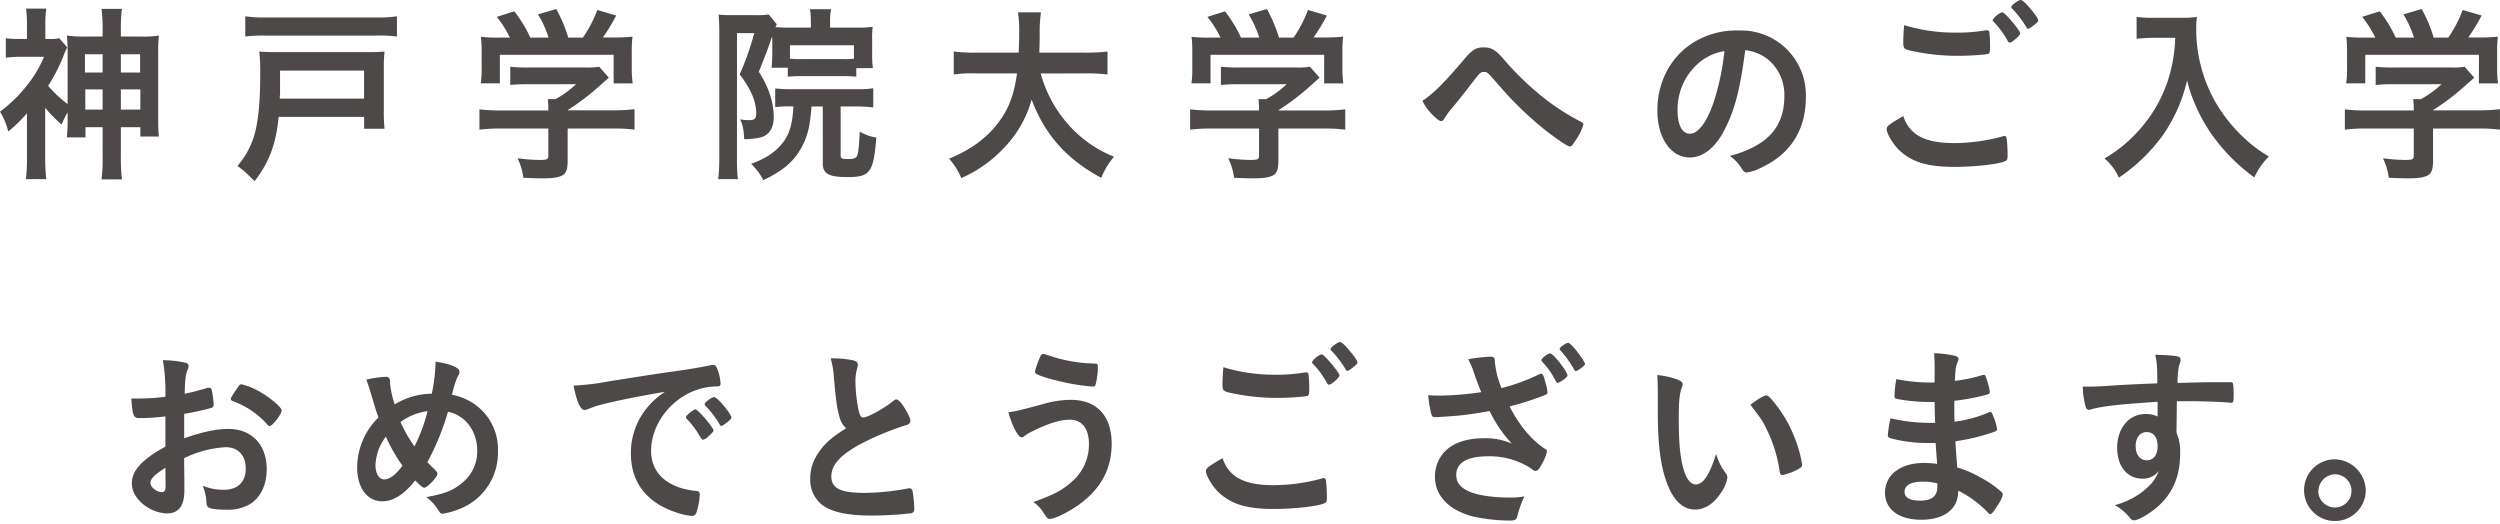 <svg xmlns="http://www.w3.org/2000/svg" width="241.46mm" height="50.64mm" viewBox="0 0 684.46 143.55"><defs><style>.cls-1{fill:#4c4948;}</style></defs><g id="レイヤー_2" data-name="レイヤー 2"><g id="レイヤー_1-2" data-name="レイヤー 1"><path class="cls-1" d="M18.51,30.78a23.66,23.66,0,0,0-1.65,3.31,36.46,36.46,0,0,1-4.49-4.57v13.6a51.7,51.7,0,0,0,.3,5.93H7.09a50.27,50.27,0,0,0,.29-5.93V31a37.66,37.66,0,0,1-5.13,5A19.59,19.59,0,0,0,0,30.57a38.34,38.34,0,0,0,6.84-6.52,34.16,34.16,0,0,0,5.23-8.5H5.59a29.25,29.25,0,0,0-4,.26V10.45a21.38,21.38,0,0,0,3.59.21h2.2V6.25a37.12,37.12,0,0,0-.25-3.89h5.53a30.61,30.61,0,0,0-.25,3.94v4.36h1.1a8.92,8.92,0,0,0,2.7-.21L18.41,13a10.7,10.7,0,0,0-.75,1.57,46.73,46.73,0,0,1-4.49,8.93,34.54,34.54,0,0,0,5.34,5V14.86a47.64,47.64,0,0,0-.2-5.14A27.34,27.34,0,0,0,23.2,10h4.89V7.77a41.66,41.66,0,0,0-.3-5.35h5.59a40.71,40.71,0,0,0-.3,5.41V10h5.54a27.34,27.34,0,0,0,4.89-.26,40.09,40.09,0,0,0-.2,5.14v17c0,2.26,0,3.94.2,5.51H38.42V34.82H33.08v8.09a51.19,51.19,0,0,0,.3,6.2H27.79a42.69,42.69,0,0,0,.3-6.15V34.82H23.4v2.79H18.31a51.62,51.62,0,0,0,.2-5.36Zm4.74-15.92v5h4.84v-5Zm.1,9.61V30h4.74V24.47Zm15-4.62v-5H33.08v5ZM38.42,30V24.47H33.08V30Z"/><path class="cls-1" d="M76.28,32c-.69,7.3-2.54,12.39-6.58,17.59-.4-.42-.75-.73-1-.94a25.12,25.12,0,0,0-3.69-3.21,22.86,22.86,0,0,0,4.14-7c1.45-3.94,2.09-9.62,2.09-18.12a52.62,52.62,0,0,0-.25-6.2c1.6.1,2.75.16,5,.16h24.85c2,0,3.15-.06,4.44-.16a37.91,37.91,0,0,0-.2,4.67V30.09a43,43,0,0,0,.2,5.15H99.69V32Zm32.39-22a39.73,39.73,0,0,0-5.59-.26H72.69a41.58,41.58,0,0,0-5.54.26V4.46a33,33,0,0,0,5.54.32h30.44a32.28,32.28,0,0,0,5.54-.32Zm-9,17V19.33h-23v3.73c0,.68,0,1.36,0,2.05s-.05,1.1-.05,1.2a3.45,3.45,0,0,0,0,.69Z"/><path class="cls-1" d="M137.1,35.19a42.85,42.85,0,0,0-5.84.31V29.94a47.37,47.37,0,0,0,5.79.31h13.07v-.37a23.79,23.79,0,0,0-.15-2.73h2.1a27.06,27.06,0,0,0,5.64-4.09H144.54a41.66,41.66,0,0,0-4.84.21v-5a42,42,0,0,0,4.89.21H160.4a19.18,19.18,0,0,0,3.64-.21l2.65,3c-.7.63-.7.63-1.75,1.53a66.47,66.47,0,0,1-9.53,7.35v.05h12.43a44.43,44.43,0,0,0,5.88-.31V35.5a42.24,42.24,0,0,0-5.93-.31H155.41V44c0,2.58-.5,3.68-1.84,4.2s-2.7.63-5.54.63c-.6,0-2.15-.05-4.74-.15a17.18,17.18,0,0,0-1.6-5.36,47.12,47.12,0,0,0,5.94.47c2.14,0,2.49-.15,2.49-1.15V35.19Zm2.5-24.9A30.08,30.08,0,0,0,136,4.62l4.79-1.52a34.55,34.55,0,0,1,4.39,7.19h5a27.49,27.49,0,0,0-2.89-6.35l5-1.47a40.16,40.16,0,0,1,3.29,7.82h4a33.53,33.53,0,0,0,3.95-7.56l5.18,1.52a52.85,52.85,0,0,1-3.64,6h2.2a51.9,51.9,0,0,0,5.89-.21,33.18,33.18,0,0,0-.2,4.21V19a30.55,30.55,0,0,0,.25,3.83H168V15H136.85v7.82h-5.24a22.14,22.14,0,0,0,.25-3.88V14.29a33.08,33.08,0,0,0-.2-4.21,42.78,42.78,0,0,0,5.69.21Z"/><path class="cls-1" d="M211.39,10c-1.45,4.15-1.45,4.15-3.64,9.67a26.49,26.49,0,0,1,2.94,5.88A20.59,20.59,0,0,1,211.84,32c0,2.94-1.15,4.83-3.35,5.56a19.37,19.37,0,0,1-4.74.53c-.14-2.73-.44-4.1-1.14-5.41a14.33,14.33,0,0,0,2.54.21c1.55,0,1.9-.42,1.9-2.21a14.34,14.34,0,0,0-1.75-6,26.5,26.5,0,0,0-2.79-4.3,79.59,79.59,0,0,0,4-11.3h-4.74V43.38a43.23,43.23,0,0,0,.25,5.67h-5.39a48.79,48.79,0,0,0,.3-5.77V8.67c0-1.68-.05-2.95-.2-4.68a29.74,29.74,0,0,0,3.39.16h7.24a13.64,13.64,0,0,0,3.09-.21l2.2,2.68-.35.84c.94,0,1.94.1,3.49.1H222V5.88a20.8,20.8,0,0,0-.25-3.36h5.79A16.24,16.24,0,0,0,227.26,6V7.56h7.43a31.39,31.39,0,0,0,4.24-.21,23.17,23.17,0,0,0-.15,3.63v4a27.1,27.1,0,0,0,.2,3.68h-4.54V21c-1.15-.11-2.29-.16-3.79-.16H219.47a35.77,35.77,0,0,0-3.79.16V18.54h-4.44c0-.32,0-.32.1-.89,0-.37.1-1.89.1-2.89V11Zm5.34,19.12a32.57,32.57,0,0,0-4.49.21V24.21a37.32,37.32,0,0,0,4.54.21h17.66a26.47,26.47,0,0,0,4.64-.26v5.25a39.4,39.4,0,0,0-4.64-.26h-4.29V42.54c0,.84.35,1,2,1s2.29-.21,2.59-1.1.45-2.73.65-6.41a12.1,12.1,0,0,0,4.54,1.63c-.8,9.61-1.7,10.82-7.88,10.82-5.19,0-6.79-.9-6.79-3.78V29.15h-3.09c-.4,5.62-1.15,8.61-3.1,11.87-2.09,3.52-5,5.88-10.08,8.3a17.13,17.13,0,0,0-3.34-4.47c4.29-1.57,6.79-3.31,8.83-6,1.7-2.31,2.45-4.88,2.75-9.66ZM233.79,12.4H216.28v3.67a24.39,24.39,0,0,0,3.24.11h11.13a23.83,23.83,0,0,0,3.14-.11Z"/><path class="cls-1" d="M284.93,20.12a34.73,34.73,0,0,0,6.88,13.18A32.94,32.94,0,0,0,305,42.91a20.75,20.75,0,0,0-3.5,5.78c-9.48-5.1-15.46-11.82-19.06-21.43a30.76,30.76,0,0,1-7.83,13.5,35.47,35.47,0,0,1-11.43,8,18.47,18.47,0,0,0-3.34-5.31C265.72,41,269.86,38,273,34s4.59-7.87,5.44-13.91H267.12a35.35,35.35,0,0,0-6,.31v-6.3a43,43,0,0,0,6,.31h11.77c.1-2.31.15-3.52.15-5.51a31.71,31.71,0,0,0-.35-5.52H285a37.86,37.86,0,0,0-.35,5.94c0,2.15-.05,3.31-.1,5.09h12.67a45,45,0,0,0,6-.31v6.3a47.35,47.35,0,0,0-6-.31Z"/><path class="cls-1" d="M331.67,35.19a42.59,42.59,0,0,0-5.83.31V29.94a47.08,47.08,0,0,0,5.78.31H344.7v-.37a23.79,23.79,0,0,0-.15-2.73h2.09a26.8,26.8,0,0,0,5.64-4.09H339.11a41.77,41.77,0,0,0-4.84.21v-5a42.16,42.16,0,0,0,4.89.21H355a19.32,19.32,0,0,0,3.64-.21l2.64,3c-.7.63-.7.63-1.74,1.53A67.6,67.6,0,0,1,350,30.2v.05h12.42a44.59,44.59,0,0,0,5.89-.31V35.5a42.5,42.5,0,0,0-5.94-.31H350V44c0,2.58-.5,3.68-1.85,4.2-1.2.48-2.69.63-5.54.63-.6,0-2.14-.05-4.74-.15a17.18,17.18,0,0,0-1.6-5.36,47.12,47.12,0,0,0,5.94.47c2.15,0,2.5-.15,2.5-1.15V35.19Zm2.5-24.9a30.5,30.5,0,0,0-3.59-5.67l4.79-1.52a35.43,35.43,0,0,1,4.39,7.19h5a27.94,27.94,0,0,0-2.9-6.35l5-1.47a39.65,39.65,0,0,1,3.3,7.82h4a33.9,33.9,0,0,0,3.94-7.56l5.19,1.52a55.9,55.9,0,0,1-3.64,6h2.19a51.9,51.9,0,0,0,5.89-.21,33.18,33.18,0,0,0-.2,4.21V19a30.55,30.55,0,0,0,.25,3.83h-5.24V15H331.42v7.82h-5.23a23.26,23.26,0,0,0,.24-3.88V14.29a33.08,33.08,0,0,0-.2-4.21,42.78,42.78,0,0,0,5.69.21Z"/><path class="cls-1" d="M401,16.07c2.1-2.47,3.15-3.1,5.19-3.1s3.2.63,5.24,2.94a80.48,80.48,0,0,0,10.43,10.25A62.74,62.74,0,0,0,432.21,33c1.15.57,1.29.73,1.29,1.15a16.16,16.16,0,0,1-2.39,4.68c-.7,1.05-.9,1.26-1.3,1.26-.6,0-2.69-1.37-6.48-4.26a93.79,93.79,0,0,1-12.88-12.39c-3.24-3.73-3.24-3.73-4.14-3.73s-1.05.05-3.29,3c-1.6,2.05-3,3.89-5.39,6.78a18.43,18.43,0,0,0-2.1,2.83c-.35.63-.59.84-.94.84-.55,0-1.45-.73-2.75-2.1a12.66,12.66,0,0,1-2.39-3.46C392.74,25.37,395.48,22.58,401,16.07Z"/><path class="cls-1" d="M471.72,36.34c-2.4,4.36-5.69,6.78-9.08,6.78-5.19,0-8.88-5.36-8.88-12.82,0-8.29,4-15.44,10.82-19.22a22.57,22.57,0,0,1,11.68-2.73,17.7,17.7,0,0,1,18.16,18.17c0,9.19-4.29,15.81-12.57,19.54a11.46,11.46,0,0,1-3.59,1.16c-.6,0-.85-.21-1.5-1.21a10.8,10.8,0,0,0-3.15-3.31c10.28-2.78,14.92-7.88,14.92-16.39A12.49,12.49,0,0,0,483.69,16a12.2,12.2,0,0,0-5.88-2.26C476.41,24.79,474.76,30.83,471.72,36.34Zm-7.19-18.59a16.74,16.74,0,0,0-5.24,12.45c0,4,1.25,6.41,3.35,6.41,2.49,0,5-3.63,6.93-9.88A69,69,0,0,0,472.12,14,14.18,14.18,0,0,0,464.53,17.75Z"/><path class="cls-1" d="M535.18,39.18a51.36,51.36,0,0,0,13.12-1.84,1.28,1.28,0,0,1,.55-.1c.3,0,.45.21.55.68a38.3,38.3,0,0,1,.25,4.57c0,1-.1,1.37-.55,1.58-1.5.84-8.23,1.62-14,1.62-7.53,0-11.83-1.36-15.27-4.72-1.64-1.63-3.29-4.47-3.29-5.62,0-.79.45-1.16,4.54-3.58C522.86,37,527,39.18,535.18,39.18Zm.45-30.25a44.56,44.56,0,0,0,8-.63H544a.58.58,0,0,1,.65.47,33,33,0,0,1,.2,4.1c0,1.21-.1,1.63-.4,1.84s-4.74.57-8.08.57a58.8,58.8,0,0,1-12.28-1.2c-2.84-.58-3-.69-3-2.58,0-1.15.1-3.2.25-4.62A47.23,47.23,0,0,0,535.63,8.93Zm14.62,2.73c-.25,0-.4-.11-.55-.42a24.56,24.56,0,0,0-3.94-5.36.55.55,0,0,1-.2-.42,5.49,5.49,0,0,1,2.54-2.1c.35,0,.95.47,2.2,1.89,1.6,1.79,2.79,3.47,2.79,3.89C553.09,9.72,550.9,11.66,550.25,11.66Zm5.14-9.87c1.55,1.73,2.64,3.3,2.64,3.78,0,.31-.15.47-.95,1.15-1,.79-1.54,1.16-1.84,1.16s-.3-.16-.5-.53a30.16,30.16,0,0,0-3.84-5,.61.61,0,0,1-.25-.42c0-.47,1.94-1.94,2.59-1.94C553.59,0,554.34.58,555.39,1.79Z"/><path class="cls-1" d="M589.56,10.35c-1.35,0-2.69.1-4.59.26v-6a27,27,0,0,0,4.49.26h7.63a24.81,24.81,0,0,0,4.4-.26,24,24,0,0,0-.2,3.2,40.45,40.45,0,0,0,5.14,19.91,42.41,42.41,0,0,0,7.63,9.72,36.68,36.68,0,0,0,7.13,5.4,20,20,0,0,0-4,5.73,50.72,50.72,0,0,1-11.72-11.87,44.08,44.08,0,0,1-4.19-7.46A38.7,38.7,0,0,1,598.79,22,43,43,0,0,1,592,37.24a47.76,47.76,0,0,1-11.88,11.39,14.93,14.93,0,0,0-3.94-5.25,38,38,0,0,0,9.63-7.93A38,38,0,0,0,594,20.54a42.53,42.53,0,0,0,1.55-10.19Z"/><path class="cls-1" d="M647.83,35.19a42.85,42.85,0,0,0-5.84.31V29.94a47.37,47.37,0,0,0,5.79.31h13.08v-.37a23.79,23.79,0,0,0-.15-2.73h2.09a27.06,27.06,0,0,0,5.64-4.09H655.27a41.66,41.66,0,0,0-4.84.21v-5a42,42,0,0,0,4.89.21h15.81a19.37,19.37,0,0,0,3.65-.21l2.64,3c-.7.63-.7.63-1.75,1.53a66.47,66.47,0,0,1-9.53,7.35v.05h12.43a44.7,44.7,0,0,0,5.89-.31V35.5a42.5,42.5,0,0,0-5.94-.31H666.14V44c0,2.58-.5,3.68-1.84,4.2s-2.7.63-5.54.63c-.6,0-2.15-.05-4.74-.15a17.18,17.18,0,0,0-1.6-5.36,47.12,47.12,0,0,0,5.94.47c2.15,0,2.5-.15,2.5-1.15V35.19Zm2.5-24.9a30.08,30.08,0,0,0-3.6-5.67l4.79-1.52a34.55,34.55,0,0,1,4.39,7.19h5a27.49,27.49,0,0,0-2.89-6.35l5-1.47a39,39,0,0,1,3.29,7.82h4a33.9,33.9,0,0,0,3.94-7.56l5.19,1.52a54.3,54.3,0,0,1-3.65,6h2.2a51.9,51.9,0,0,0,5.89-.21,33.18,33.18,0,0,0-.2,4.21V19a30.55,30.55,0,0,0,.25,3.83h-5.24V15H647.58v7.82h-5.24a22.14,22.14,0,0,0,.25-3.88V14.29a33.08,33.08,0,0,0-.2-4.21,42.78,42.78,0,0,0,5.69.21Z"/><path class="cls-1" d="M45.28,114a54.4,54.4,0,0,1-7.19.47c-1.55,0-1.8-.68-2.14-5.36h1.94a62.94,62.94,0,0,0,7.39-.47v-1.1a49.11,49.11,0,0,0-.7-8.93,29.41,29.41,0,0,1,6.33.73.86.86,0,0,1,.7,1,2.16,2.16,0,0,1-.3,1c-.45,1-.69,2.89-.75,6.46,1.65-.32,4.3-1,6.29-1.63a1,1,0,0,1,.35,0,.72.72,0,0,1,.75.58,24.93,24.93,0,0,1,.55,3.93,1,1,0,0,1-.65,1,74.39,74.39,0,0,1-7.43,1.63V120c4.94-1.73,8.78-2.57,12.07-2.57,6.39,0,10.53,4.31,10.53,11,0,4.3-1.65,7.77-4.59,9.61a12.09,12.09,0,0,1-6.14,1.52c-2.49,0-4.54-.21-5.09-.58s-.6-.47-.7-1.73a13.45,13.45,0,0,0-1-4.25,15.15,15.15,0,0,0,5.69,1.1c3.9,0,6.09-2.1,6.09-5.83,0-3.57-2.1-5.83-5.44-5.83a29.3,29.3,0,0,0-11.42,3c0,.21,0,.21,0,2.26.05,3.47.05,3.47.05,4.2,0,1,0,1.89,0,2.37,0,4.25-1.54,6.3-4.83,6.3A10.91,10.91,0,0,1,37.29,136a6.36,6.36,0,0,1-1.19-3.78c0-3.41,2.89-6.51,9.18-9.93Zm0,14.07c-2.9,1.84-4.1,3-4.1,4.15s1.65,2.52,3.15,2.52c.7,0,1-.47,1-1.68Zm27.84-11.92a23.1,23.1,0,0,0-9.33-6.3q-.6-.24-.6-.63c0-.32.5-1.16,1.9-3.15.54-.79.59-.84,1.09-.84a18.72,18.72,0,0,1,3.7,1.36c3.14,1.52,7.23,4.78,7.23,5.78s-2.49,4.25-3.24,4.25C73.62,116.66,73.42,116.56,73.12,116.19Z"/><path class="cls-1" d="M118.22,107.79a47.11,47.11,0,0,0,1-7.88,6.28,6.28,0,0,0,0-.89c4.19.63,6.58,1.62,6.58,2.78,0,.42,0,.47-.6,1.52a24.3,24.3,0,0,0-1.44,4.78,15.37,15.37,0,0,1,8.48,4.57,15,15,0,0,1,4.09,10.82,16.51,16.51,0,0,1-10.53,15.86,20.78,20.78,0,0,1-4.64,1.31c-.4,0-.65-.21-1-.73a13.27,13.27,0,0,0-3.44-3.83c5-.9,7.44-1.84,9.93-4a11,11,0,0,0,4-8.77c0-5.3-3.24-9.61-8-10.61a69.72,69.72,0,0,1-5.64,13.82c.75.78,1.2,1.26,2,2,.55.53.74.84.74,1.21,0,.9-2.79,3.78-3.59,3.78-.4,0-1-.47-2.49-2-3,3.83-6,5.72-9,5.72-4.15,0-6.89-3.67-6.89-9.29a19.28,19.28,0,0,1,5.84-13.66c-.7-1.89-.8-2.36-1.9-6-.4-1.36-.85-2.83-1.44-4.36a29.25,29.25,0,0,1,5.33-.78c.5,0,.8.15,1,.52s.15.26.2,1.53a26.32,26.32,0,0,0,1.25,5.51A19.83,19.83,0,0,1,118.22,107.79Zm-12.58,11.76a13.76,13.76,0,0,0-2.84,7.77c0,2.42,1,3.94,2.39,3.94s3-1.1,5-3.73A46.47,46.47,0,0,1,105.64,119.55Zm11.43-7a16.24,16.24,0,0,0-7.43,3,38.41,38.41,0,0,0,3.84,6.67A46.27,46.27,0,0,0,117.07,112.51Z"/><path class="cls-1" d="M164.87,110.73a23.16,23.16,0,0,0-3.55,1.15,3.57,3.57,0,0,1-1.29.37c-1.1,0-2.1-2.15-3-6.67a71,71,0,0,0,9.88-1.21c6-.94,13.57-2.15,17.56-2.68,4.5-.63,8.09-1.26,10-1.68a2.21,2.21,0,0,1,.75-.1c.65,0,.9.31,1.35,1.63a12.6,12.6,0,0,1,.7,3.41c0,.63-.2.84-.9.84a18.27,18.27,0,0,0-2.94.26c-8.44,1.47-15.17,9.25-15.17,17.44,0,6.14,4.59,10.19,12.37,10.92.7.06.95.32.95,1a18.38,18.38,0,0,1-.95,5,1.27,1.27,0,0,1-1.3.84,17,17,0,0,1-3.69-.79c-8.48-2.62-12.92-8.3-12.92-16.33a19.53,19.53,0,0,1,3.94-11.87,21.1,21.1,0,0,1,5.44-5C175.54,108.36,168.66,109.73,164.87,110.73Zm25.54,1.36c.7,0,4.94,5,4.94,5.78,0,.26-.3.58-1.2,1.42s-1,.84-1.39,1c-.25.1-.25.1-.35.1s-.25,0-1.15-1.52a25.15,25.15,0,0,0-3.24-4.2,1.42,1.42,0,0,1-.25-.42c.1-.27.15-.42.2-.42a13.84,13.84,0,0,1,1.19-1.11,5.14,5.14,0,0,0,.85-.52.18.18,0,0,1,.15-.11h.25Zm8.53,3.63c-.74.57-1.19.89-1.44.89s-.3-.11-.55-.53a25.2,25.2,0,0,0-3.84-5,1.07,1.07,0,0,1-.2-.43c0-.26.3-.57,1-1.1a4,4,0,0,1,1.55-.84c.35,0,1,.47,2,1.58,1.44,1.57,2.79,3.52,2.79,4C200.24,114.61,199.89,115,198.94,115.72Z"/><path class="cls-1" d="M229.77,113.88c-.64-2.31-.84-3.73-1.44-10.19a25.59,25.59,0,0,0-.9-5.57,27.6,27.6,0,0,1,6.34.58c.74.21,1.09.58,1.09,1.16a4.13,4.13,0,0,1-.15.89,12,12,0,0,0-.5,3.57,39.45,39.45,0,0,0,1,8.61c.3,1,.6,1.37,1.15,1.37,1.2,0,5.59-2.42,8-4.36.65-.53.75-.58,1-.58.45,0,.9.37,1.65,1.37,1.25,1.78,2.24,3.73,2.24,4.46,0,.58-.35,1-1.19,1.21a79.71,79.71,0,0,0-11.63,4.73c-6.09,3.15-8.83,6-8.83,9.29s2.54,4.52,9,4.52a65.92,65.92,0,0,0,11.73-1.16,3.9,3.9,0,0,1,.64-.1.9.9,0,0,1,.85.63,37.19,37.19,0,0,1,.5,5c0,.73-.2,1-.85,1.21a93.07,93.07,0,0,1-10.92.63c-6.39,0-10.63-.9-13.28-2.79a8.69,8.69,0,0,1-3.44-7.35,11.93,11.93,0,0,1,2-6.67c1.74-2.73,3.64-4.46,7.83-7.09A6.11,6.11,0,0,1,229.77,113.88Z"/><path class="cls-1" d="M285.45,110.67a27.45,27.45,0,0,1,7.74-1.2c7.08,0,11.17,4.41,11.17,12,0,6.57-2.69,11.87-8.13,16.07-2.89,2.26-7.28,4.52-8.73,4.52-.65,0-.8-.16-1.85-1.73a9.73,9.73,0,0,0-2.74-2.89c5.74-2,8.13-3.36,10.73-5.73a13.3,13.3,0,0,0,4.49-10.13c0-4.26-1.9-6.67-5.24-6.67-2.7,0-6.19,1.1-10.73,3.41a10.75,10.75,0,0,0-1.85,1.21,1.44,1.44,0,0,1-.6.21c-.94,0-2.54-2.94-3.64-6.88C277.92,112.67,278.87,112.41,285.45,110.67Zm3.35-12.81a43.21,43.21,0,0,0,6.93,1.42c1,.1,1.35.16,3.89.26.75,0,.95.21.95.79a19,19,0,0,1-.65,5.09c-.1.32-.35.42-.7.42a54.21,54.21,0,0,1-7.53-1.1c-3.94-.84-7.38-1.89-8.08-2.47a.87.87,0,0,1-.25-.58,24.7,24.7,0,0,1,1.54-4.25c.25-.42.4-.53.7-.53S285.85,96.91,288.8,97.86Z"/><path class="cls-1" d="M348.81,132.84A51.38,51.38,0,0,0,361.94,131a1.28,1.28,0,0,1,.55-.1c.3,0,.44.21.54.68a38.05,38.05,0,0,1,.25,4.57c0,1-.1,1.36-.55,1.57-1.49.84-8.23,1.63-14,1.63-7.53,0-11.82-1.36-15.26-4.73-1.65-1.62-3.3-4.46-3.3-5.62,0-.78.45-1.15,4.54-3.57C336.49,130.63,340.63,132.84,348.81,132.84Zm.45-30.25a44.67,44.67,0,0,0,8-.63h.35a.56.56,0,0,1,.64.47,33,33,0,0,1,.2,4.1c0,1.2-.1,1.62-.4,1.83s-4.74.58-8.08.58a58.71,58.71,0,0,1-12.27-1.21c-2.85-.57-3-.68-3-2.57,0-1.16.1-3.2.25-4.62A47.54,47.54,0,0,0,349.26,102.59Zm14.62,2.73c-.25,0-.4-.11-.55-.42a23.93,23.93,0,0,0-3.94-5.36.55.55,0,0,1-.2-.42,5.52,5.52,0,0,1,2.55-2.1c.35,0,.95.47,2.19,1.89,1.6,1.79,2.8,3.47,2.8,3.89C366.73,103.37,364.53,105.32,363.88,105.32ZM369,95.44c1.55,1.74,2.65,3.31,2.65,3.79,0,.31-.15.47-.95,1.15-1,.79-1.55,1.16-1.85,1.16-.15,0-.3-.16-.5-.53a29.11,29.11,0,0,0-3.84-5,.61.61,0,0,1-.25-.42c0-.47,2-1.94,2.6-1.94C367.23,93.66,368,94.24,369,95.44Z"/><path class="cls-1" d="M409.28,99.17a25.25,25.25,0,0,0,1.8,7.09,53.73,53.73,0,0,0,10.33-3.78,1.93,1.93,0,0,1,.55-.16c.4,0,.64.42,1.09,2.16a16.58,16.58,0,0,1,.65,3c0,.37-.25.53-1.54,1a78.1,78.1,0,0,1-8.84,2.79c2.5,5.09,6.24,9.5,9.83,11.71a.75.75,0,0,1,.4.63,14.64,14.64,0,0,1-1.94,4.36c-.45.68-.75.94-1.2.94s-.45-.05-1.1-.57a20.6,20.6,0,0,0-5.34-2.52,21.58,21.58,0,0,0-6.38-.9c-5.89,0-8.89,1.74-8.89,5.1,0,1.89.95,3.25,3,4.3,2.34,1.21,6.63,1.9,11.67,1.9a20.76,20.76,0,0,0,4-.32,28.19,28.19,0,0,0-2,5.62c-.25.79-.65,1-2,1a48.1,48.1,0,0,1-10.08-1.11c-6.63-1.73-10.42-5.67-10.42-10.92a9.94,9.94,0,0,1,2.59-6.77c2.3-2.42,6-3.73,10.73-3.73a17.78,17.78,0,0,1,7.73,1.47,34.77,34.77,0,0,1-6.08-8.93c-3,.58-5.59.94-8.54,1.26-1.74.16-5.59.42-6.33.42s-.9-.16-1.15-1a32,32,0,0,1-.8-5c1.65.1,2.44.1,3.34.1a84.31,84.31,0,0,0,11.18-.94c-.45-1-1.3-3.31-1.8-4.73a22.16,22.16,0,0,0-1.79-4.3,51.92,51.92,0,0,1,6-.69c.95,0,1.3.26,1.3,1Zm16.67,5.2a21.05,21.05,0,0,0-3.69-5.3,1.12,1.12,0,0,1-.25-.47c0-.48,1.79-1.84,2.39-1.84.3,0,.85.47,1.75,1.47,1.64,1.89,3,4,3,4.51,0,.32-.15.42-.8,1a5.62,5.62,0,0,1-1.94,1.1C426.25,104.79,426.1,104.69,426,104.37Zm5-3.25a28.53,28.53,0,0,0-3.75-5.2.69.69,0,0,1-.19-.42c0-.42,1.74-1.63,2.29-1.63.35,0,1,.58,2.15,1.94,1.39,1.79,2.49,3.42,2.49,3.84,0,.21-.15.36-.7.84a6.17,6.17,0,0,1-1.74,1.1C431.24,101.59,431.09,101.43,430.94,101.12Z"/><path class="cls-1" d="M453.88,107.42c0-1.52-.05-3.57-.15-4.73a21.17,21.17,0,0,1,5.34,1.16c1.2.47,1.6.79,1.6,1.36a1.63,1.63,0,0,1-.2.84c-.65,1.79-.85,3.78-.85,8.56,0,6.73.4,10.93,1.4,14.13.75,2.47,1.89,3.89,3.24,3.89,2.05,0,3.74-2.52,5.59-8.35a16.06,16.06,0,0,0,2.69,5.35,2,2,0,0,1,.4,1.11,10.27,10.27,0,0,1-1.74,4.15c-1.95,3-4.44,4.62-7.09,4.62-3.84,0-6.73-3.26-8.53-9.72-1.15-4.2-1.7-9.5-1.7-16.86Zm29.69.84c.3,0,.55.16.95.52a35.21,35.21,0,0,1,6.73,10.82,33.8,33.8,0,0,1,2.15,7.62c0,.52-.25.79-1.3,1.36a15.27,15.27,0,0,1-4.09,1.48c-.45,0-.65-.27-.8-1.21a37.72,37.72,0,0,0-3.09-10.4c-1.4-3-1.5-3.21-4.89-7.62C481.33,109.2,483,108.26,483.57,108.26Z"/><path class="cls-1" d="M529.82,115.87c-.1-2.57-.1-2.57-.15-5.82a10.17,10.17,0,0,1-1.1,0,47.12,47.12,0,0,1-9.28-.84c-.5-.16-.6-.27-.6-.79a28,28,0,0,1,.5-4.62,49,49,0,0,0,9.23.94c.25,0,.7,0,1.25-.05v-3.47c0-1.83,0-2.67-.15-4.51a29.94,29.94,0,0,1,5.39.63c1,.21,1.29.47,1.29,1,0,.26-.05.37-.39,1.21s-.4,1.1-.6,4.72a41.9,41.9,0,0,0,7.73-1.63.67.67,0,0,1,.25,0c.35,0,.35,0,.9,1.73a16,16,0,0,1,.7,2.89c0,.37-.15.58-.65.74a58,58,0,0,1-9.08,1.73c0,3.73,0,3.89.05,5.73a35.17,35.17,0,0,0,9.33-2.52,1.21,1.21,0,0,1,.5-.16c.3,0,.4.16.89,1.42a14.39,14.39,0,0,1,.95,3.31c0,.26-.2.47-.55.63a54.69,54.69,0,0,1-10.87,2.67c.1,2,.2,3.1.5,7.2a26.54,26.54,0,0,1,6.08,2.57,28.8,28.8,0,0,1,5.84,3.94,1.16,1.16,0,0,1,.55,1,9.28,9.28,0,0,1-1.4,2.84c-1.1,1.73-1.64,2.41-2,2.41a.59.59,0,0,1-.45-.21,29.7,29.7,0,0,0-8.29-6.2c-.2,2.53-.74,3.94-2.09,5.26-1.7,1.73-4.54,2.68-8.08,2.68-6.14,0-9.93-2.84-9.93-7.41a7.37,7.37,0,0,1,2.14-5.25c2-1.89,4.89-2.89,8.63-2.89a26.37,26.37,0,0,1,3.5.26c-.25-3.41-.35-4.62-.4-5.72-1.15,0-1.8,0-2.4,0a39,39,0,0,1-10-1.31c-.5-.16-.7-.42-.7-.84a30.93,30.93,0,0,1,.75-4.63,45.7,45.7,0,0,0,10.73,1.26h1.45Zm-3.44,16c-3.2,0-4.94,1-4.94,2.79,0,1.57,1.44,2.41,4.24,2.41,3.24,0,4.74-1.21,4.74-3.83v-.89A13.17,13.17,0,0,0,526.38,131.89Z"/><path class="cls-1" d="M590.73,110c-10.92.74-15.16,1.21-18.31,2.1a2.13,2.13,0,0,1-.55.11.89.89,0,0,1-.79-.68,21.91,21.91,0,0,1-.85-5.68h1.2c1.59,0,3.09,0,7.88-.36,3.69-.21,6.83-.37,11.33-.53,0-4.73-.1-5.46-.55-7.83,3.84.11,5.78.27,6.48.58.3.16.45.42.45,1a2.09,2.09,0,0,1-.15.58c-.45,1.15-.6,2.31-.7,5.56,7.29-.21,8.39-.21,13.38-.21,1.34,0,1.54,0,1.69.16s.3,1,.3,2.78c0,2.42,0,2.68-.7,2.68h-.2c-2.14-.21-7.48-.42-11-.42-1.15,0-1.15,0-3.65,0l-.1,8.62a12.92,12.92,0,0,1,1,5.72c0,6.57-2.29,11.61-7.13,15.34-2,1.57-4.54,2.94-5.44,2.94a1.37,1.37,0,0,1-1.1-.58A14,14,0,0,0,579,138.3a22.09,22.09,0,0,0,6.49-2.89,20.08,20.08,0,0,0,3.69-3.2,14,14,0,0,0,1.89-3.31,5.45,5.45,0,0,1-4.49,2.15c-4.19,0-6.93-3.36-6.93-8.45,0-5.36,3.24-9.25,7.73-9.25a7,7,0,0,1,3.34.69Zm-6,12.29c0,2.21,1.19,3.73,3,3.73s3-1.42,3-3.83-1.09-3.89-3-3.89S584.7,119.92,584.7,122.28Z"/><path class="cls-1" d="M647.71,134.62a8.45,8.45,0,1,1-8.43-8.87A8.7,8.7,0,0,1,647.71,134.62Zm-13,0a4.55,4.55,0,1,0,4.54-4.77A4.7,4.7,0,0,0,634.74,134.62Z"/></g></g></svg>